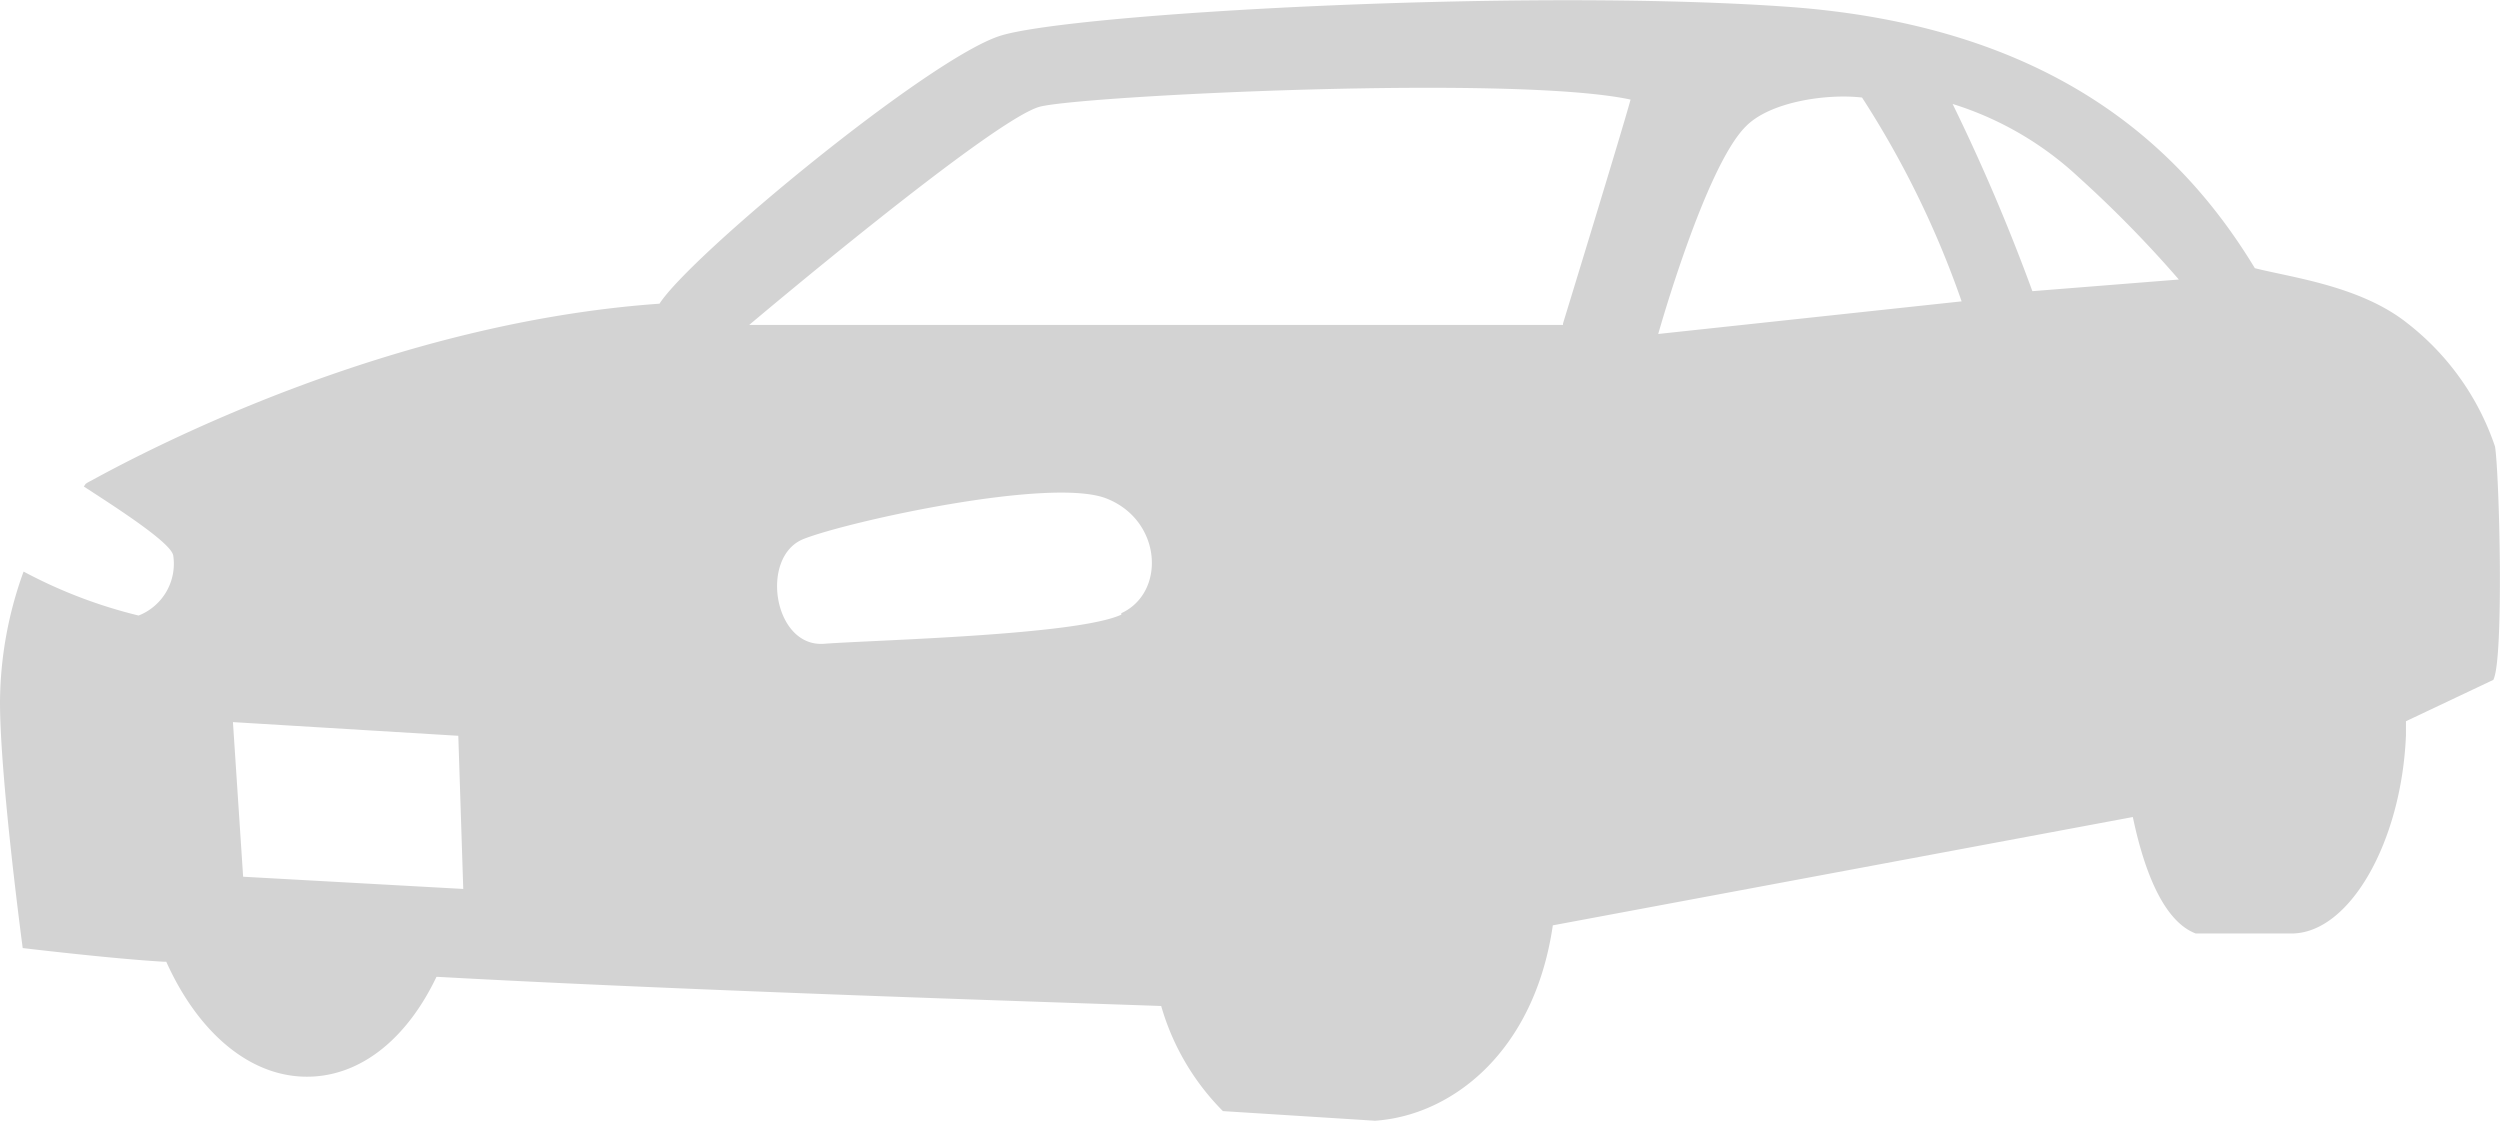 <svg xmlns="http://www.w3.org/2000/svg" viewBox="0 0 85.86 38.49">
  <defs>
    <style>
      .cls-1 {
        fill: #d3d3d3;
      }
    </style>
  </defs>
  <g id="レイヤー_2" data-name="レイヤー 2">
    <g id="レイヤー_1-2" data-name="レイヤー 1">
      <path class="cls-1" d="M85.69,15.34a9,9,0,0,0-3-4.23c-1.61-1.29-4-1.58-5.25-1.9C74.89,5,70.44.87,61.35.23s-24.57.23-27,1-10.62,7.52-11.7,9.2c-9.2.65-17.43,4.93-19.54,6.09a1,1,0,0,0-.17.1l-.06.09c1.22.79,3,1.94,3.07,2.37a1.91,1.91,0,0,1-1.19,2.06A16.76,16.76,0,0,1,.81,19.63h0A13.32,13.32,0,0,0,0,24.11c0,2.63.78,8.45.78,8.45s3.08.37,4.85.47h.08c1.13,2.51,3,4.08,5.09,3.94,1.76-.12,3.24-1.43,4.19-3.42h.06c8.69.48,21.49.88,24.83,1A8.4,8.4,0,0,0,42,38.16l5.22.33c2.6-.17,5.47-2.32,6.11-6.71h0l19.92-3.72c.32,1.53.95,3.54,2.16,4H78.7c2,0,3.78-3.16,3.93-6.8,0-.15,0-.32,0-.49l3-1.42C86,22.65,85.84,16.31,85.69,15.34ZM8.35,30.11,8,24.8l7.74.47.17,5.26Zm30.16-9c-1.54.71-8.47.87-10.21,1s-2.22-3-.7-3.6S36.09,16.37,38,17.12,40.05,20.35,38.51,21.06Zm15.17-9.95H25.73s8.43-7.12,10-7.5S52,2.56,56,3.42C55.74,4.39,53.68,11.11,53.68,11.11Zm3.27.31s1.61-5.73,3-7.12c.83-.86,2.79-1.14,4-1a32.46,32.46,0,0,1,3.42,7ZM69.8,10a67.11,67.11,0,0,0-2.74-6.43,11.23,11.23,0,0,1,4.3,2.49,40.16,40.16,0,0,1,3.47,3.54Z"/>
    </g>
  </g>
</svg>
